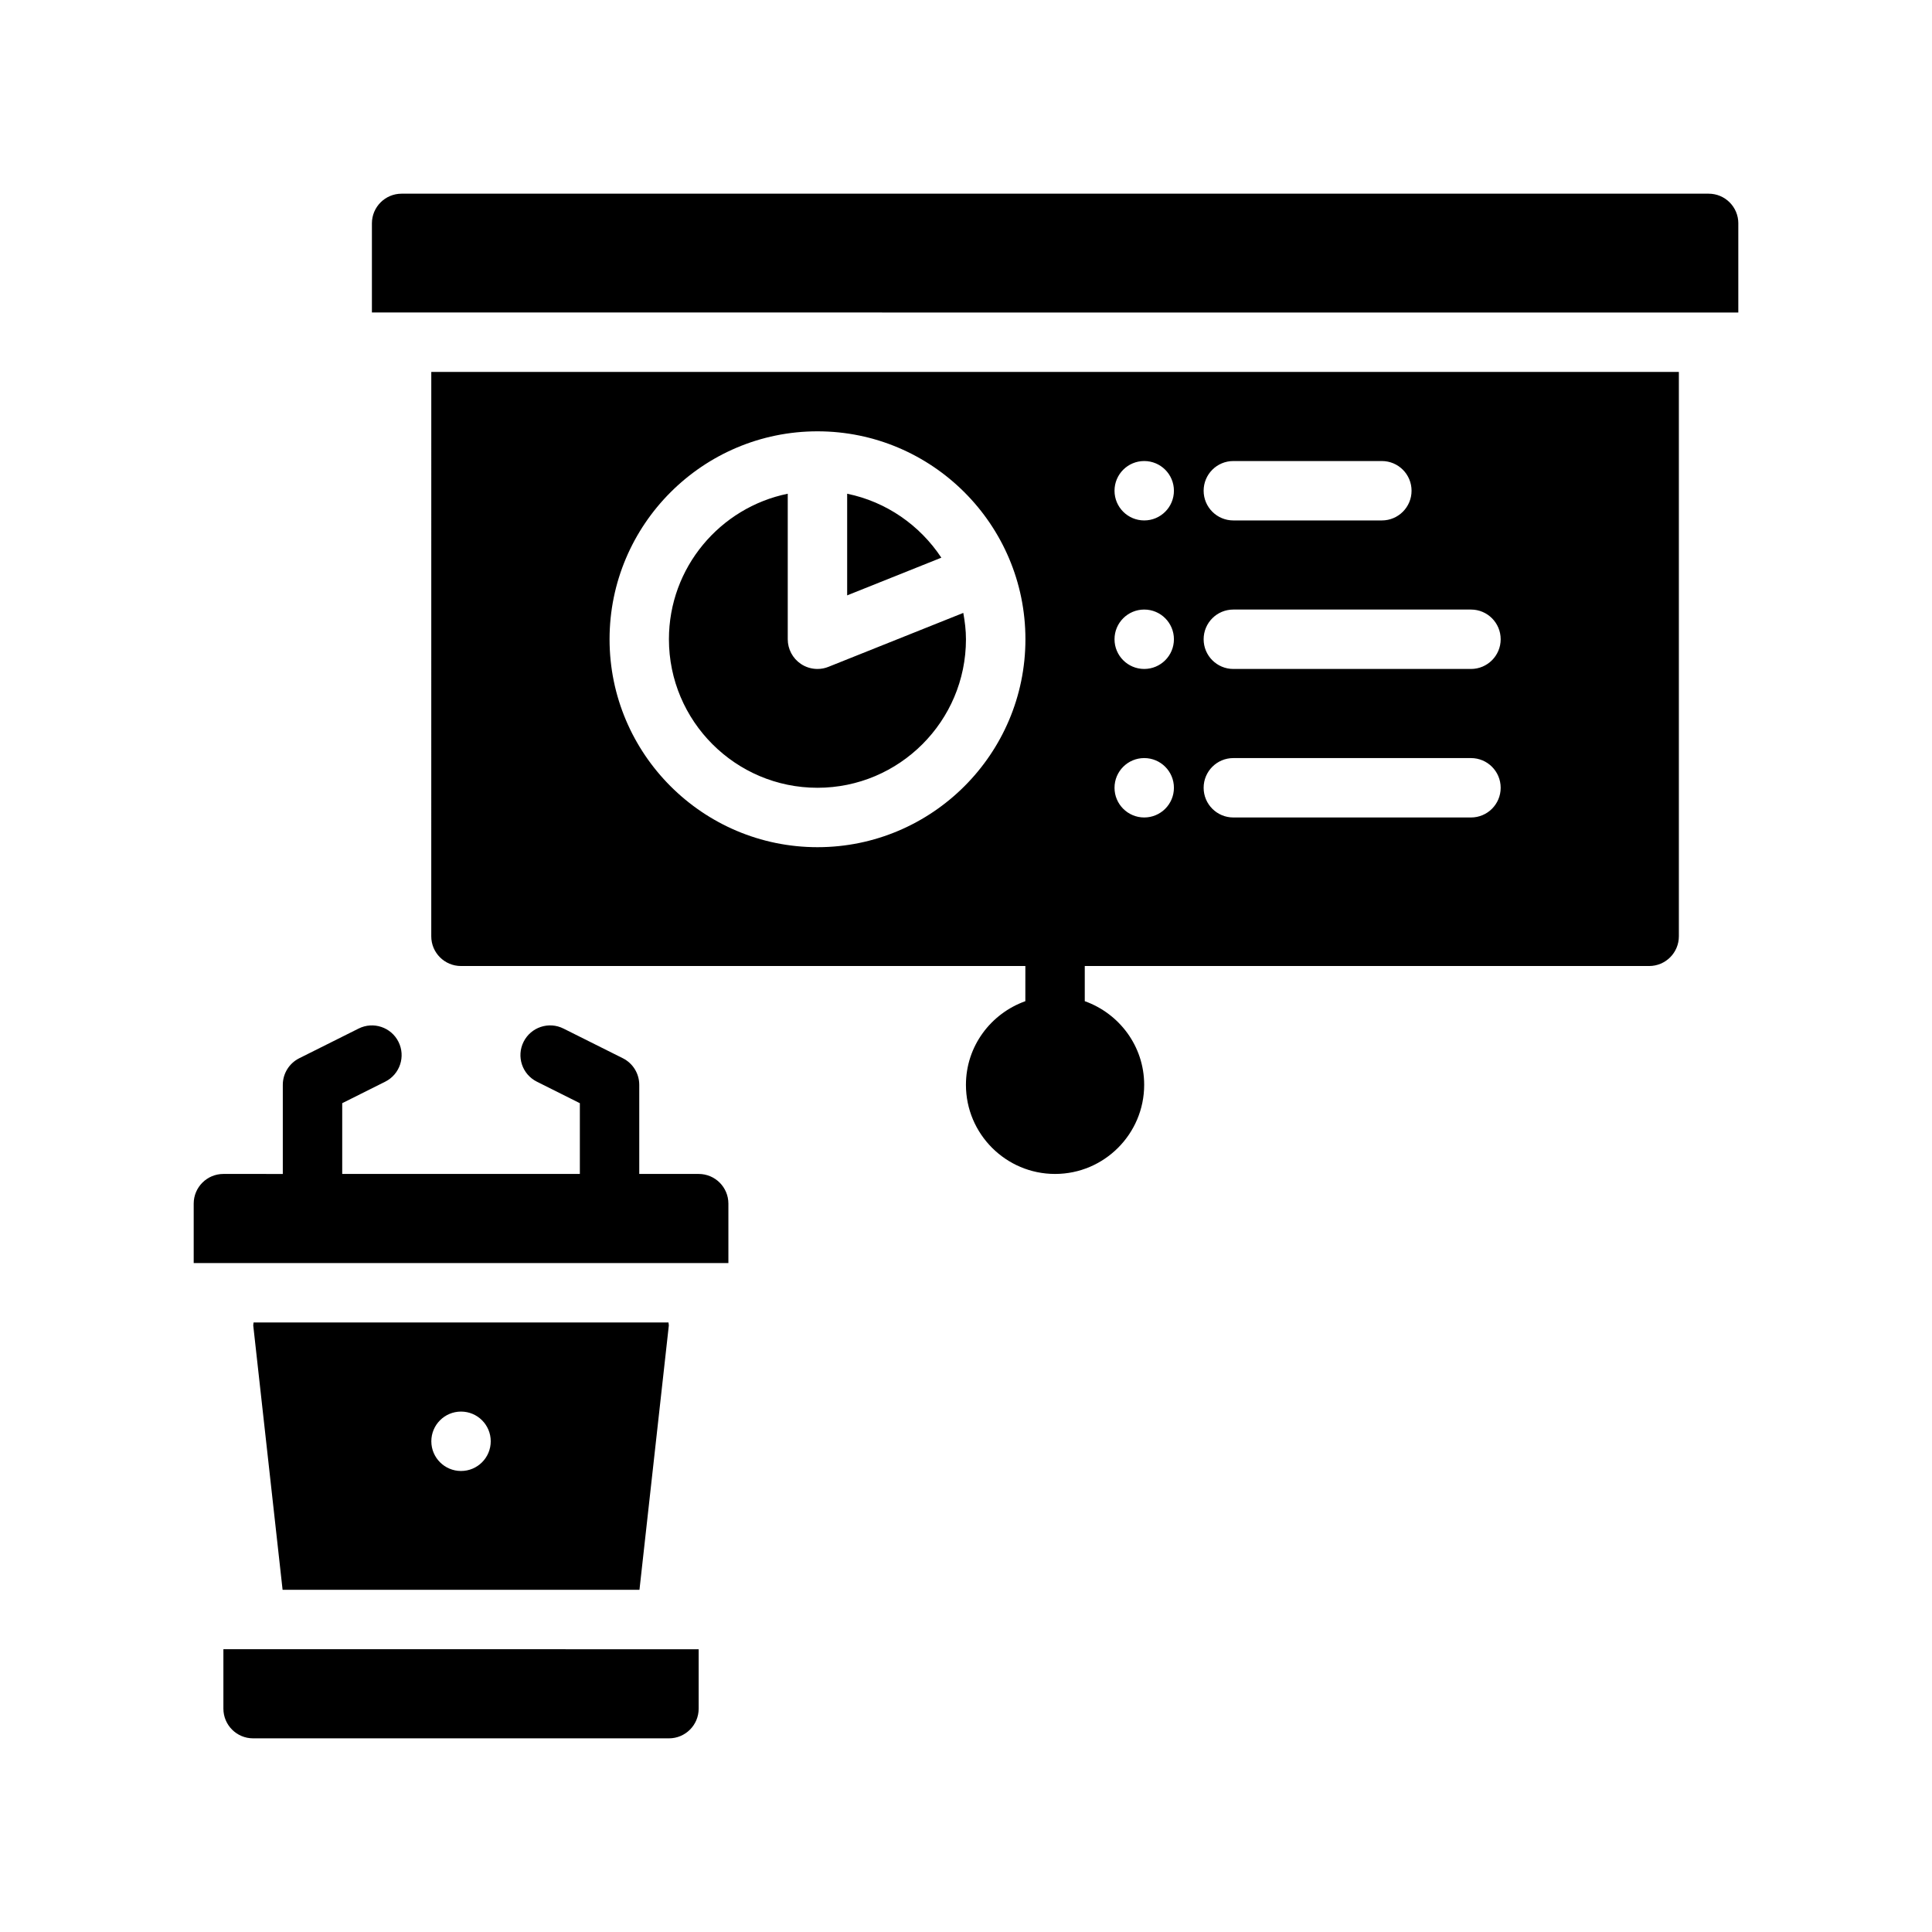<?xml version="1.0" encoding="UTF-8"?>
<!-- Uploaded to: SVG Repo, www.svgrepo.com, Generator: SVG Repo Mixer Tools -->
<svg fill="#000000" width="800px" height="800px" version="1.1" viewBox="144 144 512 512" xmlns="http://www.w3.org/2000/svg">
 <path d="m604.67 203.2v23.617l-362.11-0.004v-23.613c0-4.344 3.519-7.871 7.871-7.871h346.37c4.356-0.004 7.875 3.523 7.875 7.871zm-244.04 149.57c21.703 0 39.359-17.656 39.359-39.359 0-2.394-0.293-4.707-0.707-6.984l-35.73 14.289c-0.938 0.387-1.93 0.566-2.922 0.566-1.551 0-3.094-0.457-4.418-1.355-2.152-1.461-3.453-3.902-3.453-6.516v-38.566c-17.941 3.66-31.488 19.555-31.488 38.566 0 21.703 17.656 39.359 39.359 39.359zm7.875-77.926v26.938l24.961-9.988c-5.668-8.57-14.562-14.824-24.961-16.949zm-110.21-32.281h330.62v149.57c0 4.344-3.519 7.871-7.871 7.871h-149.57v9.32c9.141 3.266 15.742 11.918 15.742 22.168 0 13.02-10.598 23.617-23.617 23.617s-23.617-10.598-23.617-23.617c0-10.25 6.606-18.902 15.742-22.168l0.004-9.32h-149.57c-4.352 0-7.871-3.527-7.871-7.871zm204.68 31.488c0 4.344 3.519 7.871 7.871 7.871h39.359c4.352 0 7.871-3.527 7.871-7.871s-3.519-7.871-7.871-7.871h-39.359c-4.356 0-7.871 3.523-7.871 7.871zm0 39.359c0 4.344 3.519 7.871 7.871 7.871h62.977c4.352 0 7.871-3.527 7.871-7.871s-3.519-7.871-7.871-7.871h-62.977c-4.356 0-7.871 3.527-7.871 7.871zm0 39.359c0 4.344 3.519 7.871 7.871 7.871h62.977c4.352 0 7.871-3.527 7.871-7.871s-3.519-7.871-7.871-7.871h-62.977c-4.356 0-7.871 3.527-7.871 7.871zm-23.617-78.719c0 4.344 3.519 7.871 7.871 7.871 4.352 0 7.871-3.527 7.871-7.871s-3.519-7.871-7.871-7.871c-4.352 0-7.871 3.523-7.871 7.871zm0 39.359c0 4.344 3.519 7.871 7.871 7.871 4.352 0 7.871-3.527 7.871-7.871s-3.519-7.871-7.871-7.871c-4.352 0-7.871 3.527-7.871 7.871zm0 39.359c0 4.344 3.519 7.871 7.871 7.871 4.352 0 7.871-3.527 7.871-7.871s-3.519-7.871-7.871-7.871c-4.352 0-7.871 3.527-7.871 7.871zm-133.82-39.359c0 30.387 24.727 55.105 55.105 55.105s55.105-24.719 55.105-55.105-24.727-55.105-55.105-55.105-55.105 24.719-55.105 55.105zm23.613 141.7h-15.742v-23.617c0-2.984-1.684-5.707-4.352-7.047l-15.742-7.871c-3.883-1.945-8.613-0.371-10.562 3.519-1.945 3.891-0.371 8.621 3.519 10.562l11.395 5.703v18.75h-62.977v-18.75l11.391-5.699c3.891-1.945 5.465-6.676 3.519-10.562-1.945-3.891-6.676-5.465-10.562-3.519l-15.742 7.871c-2.668 1.34-4.352 4.062-4.352 7.047v23.617l-15.742-0.004c-4.352 0-7.871 3.527-7.871 7.871v15.742h141.7v-15.742c0-4.344-3.519-7.871-7.875-7.871zm-15.688 110.21h-94.574l-7.769-69.98c-0.031-0.301 0.078-0.574 0.078-0.867h109.96c0 0.301 0.109 0.566 0.078 0.867zm-39.414-39.363c0-4.344-3.519-7.871-7.871-7.871-4.352 0-7.871 3.527-7.871 7.871s3.519 7.871 7.871 7.871c4.352 0.004 7.871-3.523 7.871-7.871zm-70.848 70.852c0 4.344 3.519 7.871 7.871 7.871h110.21c4.352 0 7.871-3.527 7.871-7.871v-15.742l-125.95-0.004z"/>
</svg>